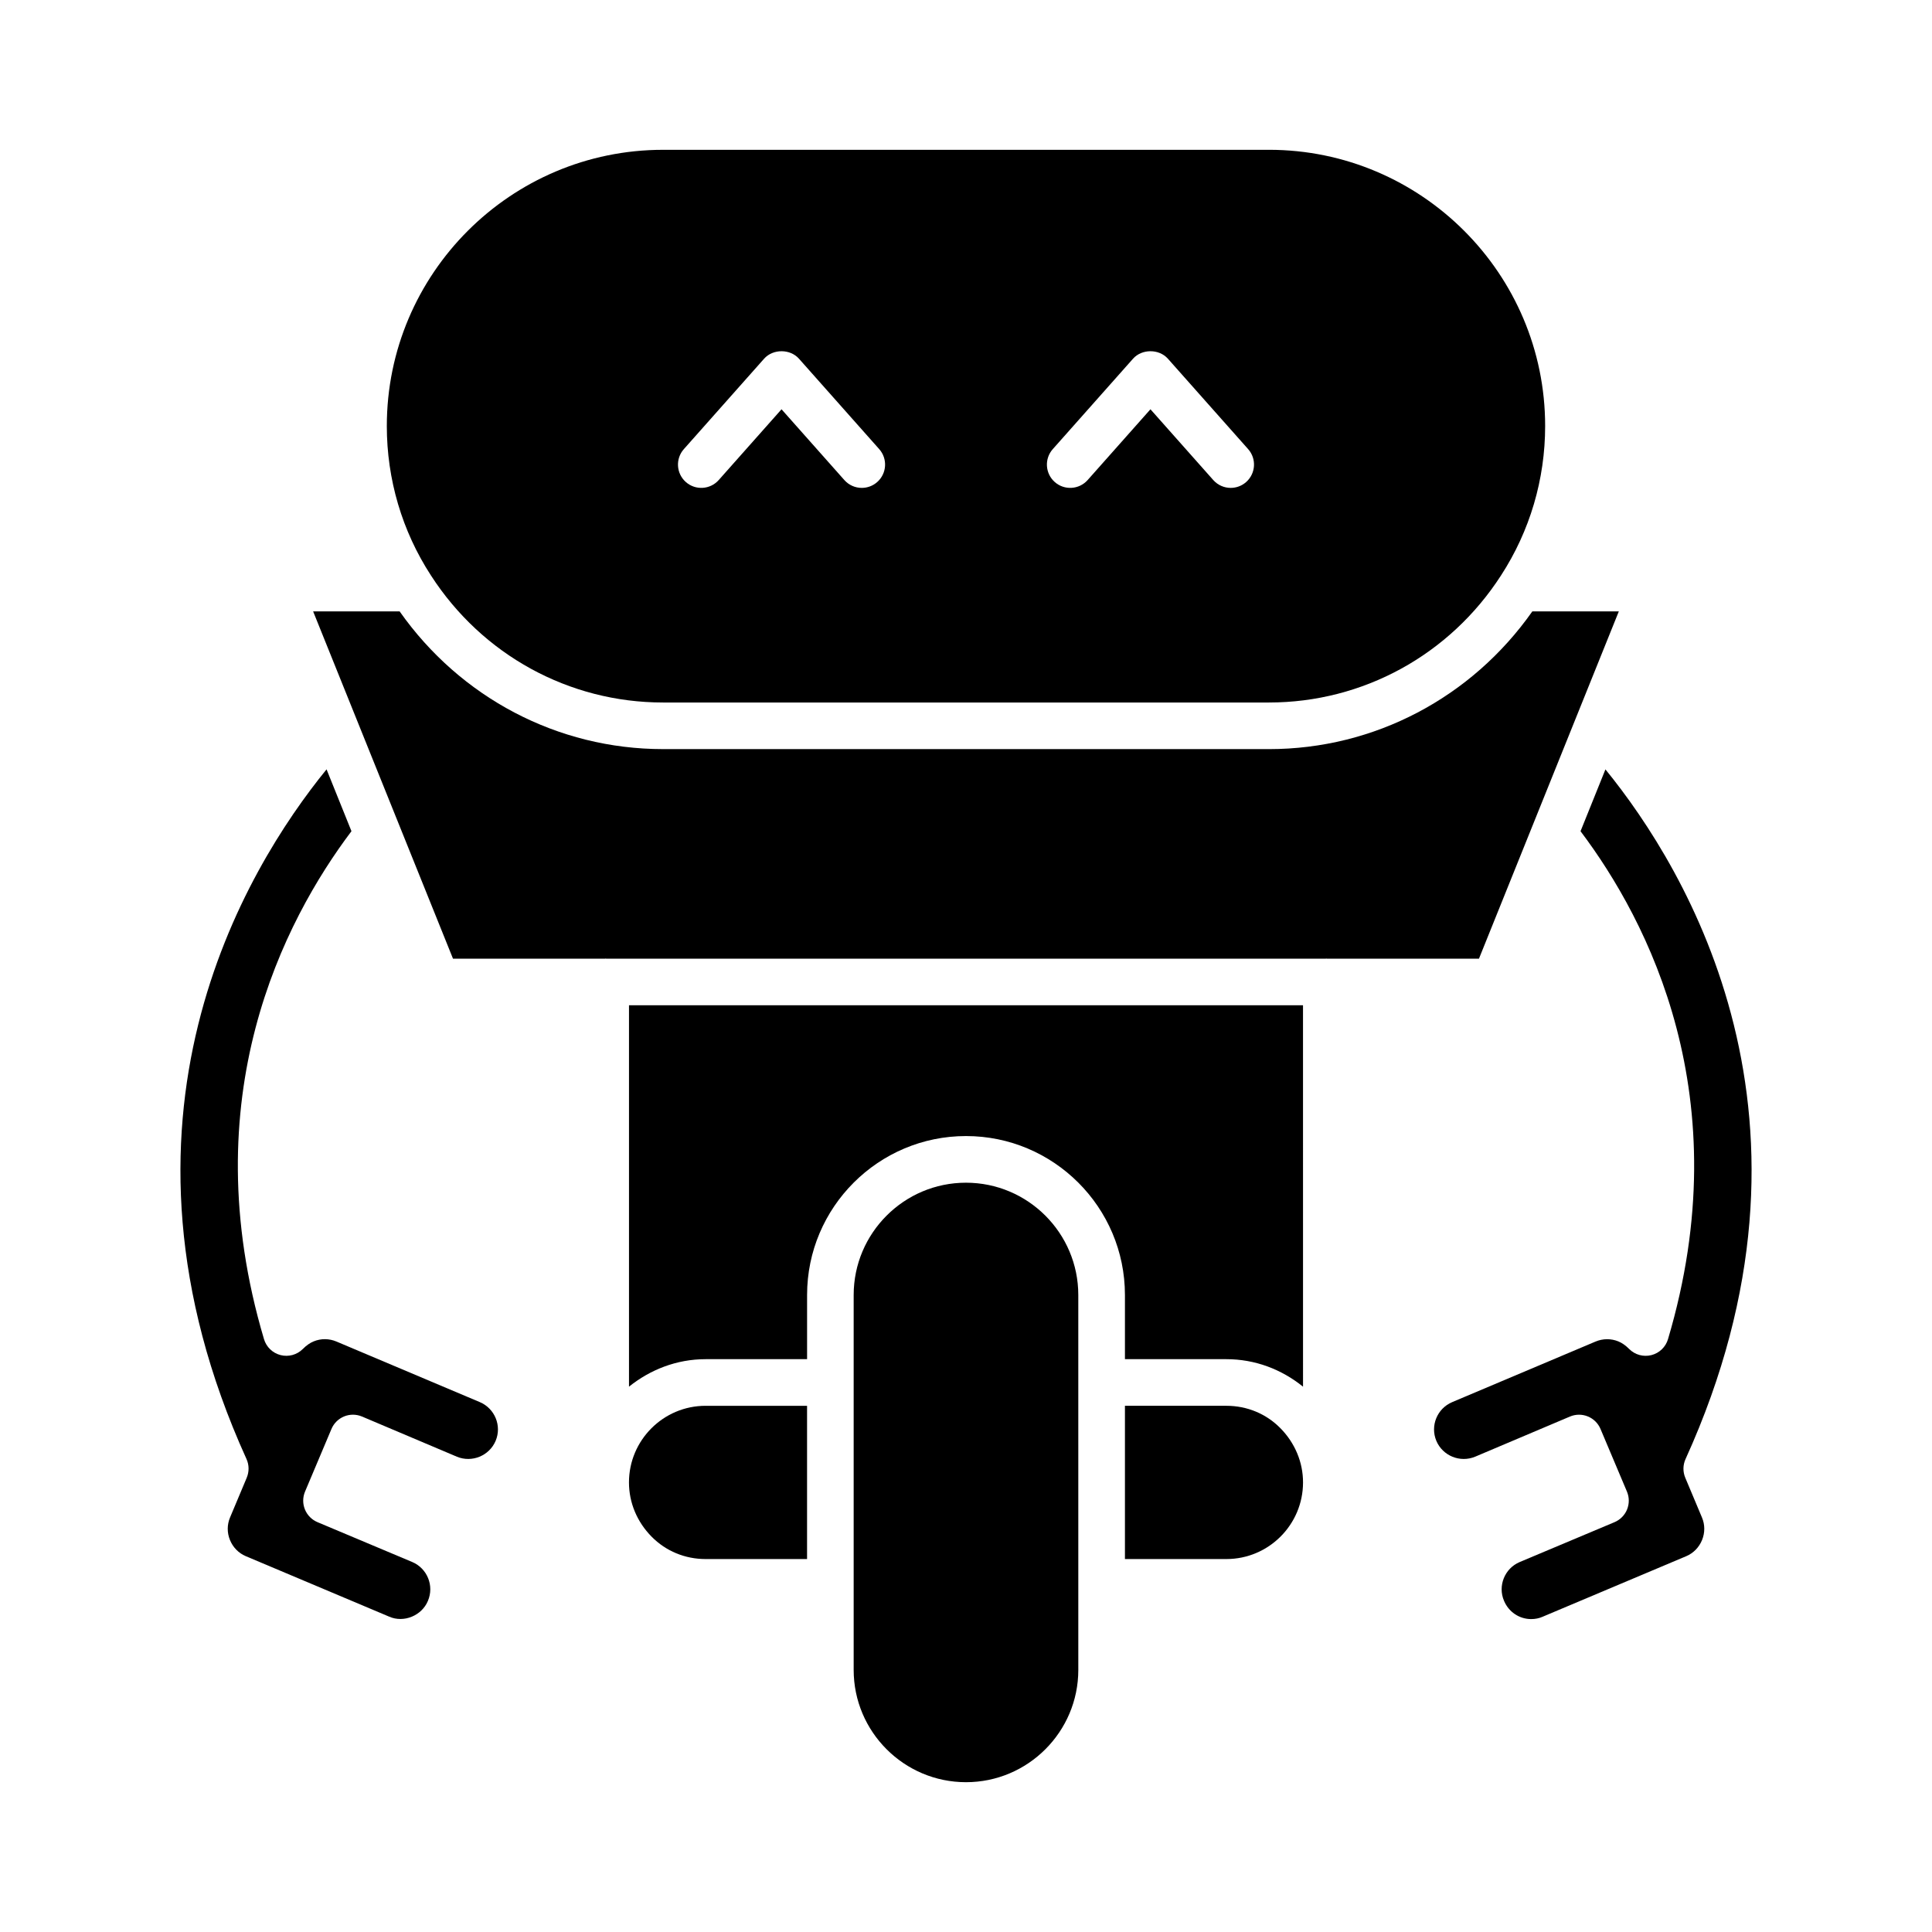 <?xml version="1.0" encoding="UTF-8"?>
<!-- Uploaded to: SVG Repo, www.svgrepo.com, Generator: SVG Repo Mixer Tools -->
<svg fill="#000000" width="800px" height="800px" version="1.1" viewBox="144 144 512 512" xmlns="http://www.w3.org/2000/svg">
 <g>
  <path d="m209.39 535.61-4.414 10.508c-0.816 1.926-0.828 4.043-0.039 5.988 0.793 1.953 2.281 3.481 4.191 4.293l38.023 16.035c3.867 1.699 8.629-0.27 10.25-4.176 1.707-4.008-0.164-8.609-4.141-10.305l-25.125-10.566c-1.512-0.637-2.707-1.844-3.328-3.367-0.617-1.516-0.605-3.219 0.031-4.731l7.004-16.602c0.637-1.512 1.848-2.703 3.367-3.324 1.516-0.617 3.219-0.602 4.731 0.035l25.152 10.648c3.973 1.641 8.578-0.238 10.258-4.211 1.676-3.977-0.207-8.578-4.203-10.266l-37.977-16.043c-1.949-0.824-4.106-0.844-6.047-0.043-0.98 0.398-1.922 1.059-2.879 2.019-1.539 1.539-3.769 2.148-5.883 1.613-2.109-0.535-3.781-2.141-4.398-4.227-19.031-64.051 5.285-110.86 23.18-134.61l-6.602-16.391c-21.645 26.594-61.996 92.969-21.215 182.77 0.707 1.57 0.73 3.363 0.062 4.949z"/>
  <path d="m316.68 551.23c3.773 3.828 8.855 5.934 14.309 5.934h26.891v-40.613h-26.891c-11.199 0-20.305 9.109-20.305 20.305 0 5.344 2.125 10.449 5.996 14.375z"/>
  <path d="m370.23 487.19v99.344c0 16.41 13.352 29.766 29.766 29.766 16.41 0 29.766-13.355 29.766-29.766l-0.004-99.344c0-16.41-13.352-29.762-29.766-29.762-16.41-0.004-29.762 13.348-29.762 29.762z"/>
  <path d="m442.12 516.55v40.613h26.891c11.199 0 20.305-9.109 20.305-20.309 0-5.34-2.129-10.445-5.996-14.367-3.773-3.832-8.855-5.938-14.309-5.938z"/>
  <path d="m489.31 410.41h-178.62v101.07c5.594-4.484 12.594-7.285 20.305-7.285h26.891v-17.016c0-23.223 18.895-42.113 42.117-42.113s42.117 18.895 42.117 42.113v17.016h26.891c7.543 0 14.57 2.652 20.305 7.289z"/>
  <path d="m264.05 398.06h40.293c0.059 0 0.105-0.031 0.164-0.031 0.059 0 0.105 0.031 0.164 0.031h190.65c0.059 0 0.105-0.031 0.164-0.031 0.059 0 0.105 0.031 0.164 0.031h40.293l37.062-92.035h-22.918c-16.074 22.848-41.848 36.5-69.801 36.5l-160.58-0.004c-27.945 0-53.715-13.645-69.801-36.5h-22.922z"/>
  <path d="m569.46 347.89-6.602 16.391c17.895 23.746 42.211 70.555 23.18 134.61-0.617 2.086-2.289 3.691-4.398 4.227-2.109 0.535-4.34-0.074-5.883-1.613-0.957-0.961-1.898-1.621-2.875-2.019-1.949-0.793-4.102-0.777-6.062 0.047l-37.965 16.039c-4 1.684-5.883 6.289-4.207 10.27 1.676 3.973 6.293 5.856 10.293 4.191l25.113-10.633c1.516-0.641 3.211-0.652 4.731-0.035 1.52 0.617 2.731 1.812 3.367 3.324l7.008 16.602c0.637 1.512 0.648 3.211 0.031 4.731-0.617 1.52-1.816 2.731-3.328 3.367l-25.152 10.578c-3.953 1.684-5.824 6.285-4.137 10.246 1.238 2.973 4.055 4.859 7.207 4.859 1.062 0 2.09-0.203 2.981-0.598l38.129-16.078c1.891-0.805 3.383-2.332 4.176-4.285 0.789-1.949 0.777-4.066-0.027-5.961l-4.426-10.535c-0.664-1.586-0.641-3.379 0.07-4.945 40.773-89.801 0.422-156.18-21.223-182.77z"/>
  <path d="m246.51 256.9c0 14.133 4.039 27.82 11.684 39.582 13.617 21.102 36.609 33.688 61.516 33.688h160.57c24.906 0 47.902-12.586 61.504-33.672 7.652-11.781 11.695-25.469 11.695-39.602 0-40.363-32.84-73.199-73.199-73.199l-160.57 0.004c-40.363 0-73.199 32.836-73.199 73.199zm176.49 6.121 21.266-23.961c2.348-2.641 6.894-2.641 9.238 0l21.266 23.961c2.266 2.551 2.027 6.453-0.523 8.719-1.176 1.043-2.641 1.555-4.094 1.555-1.707 0-3.402-0.703-4.625-2.078l-16.645-18.754-16.645 18.754c-2.266 2.551-6.172 2.785-8.719 0.523-2.551-2.262-2.785-6.168-0.52-8.719zm-97.77 0 21.266-23.961c2.348-2.641 6.894-2.641 9.238 0l21.266 23.961c2.266 2.551 2.031 6.453-0.523 8.719-1.176 1.043-2.641 1.555-4.098 1.555-1.707 0-3.402-0.703-4.621-2.078l-16.645-18.754-16.645 18.754c-2.266 2.551-6.164 2.785-8.719 0.523-2.551-2.262-2.785-6.168-0.52-8.719z"/>
 </g>
</svg>